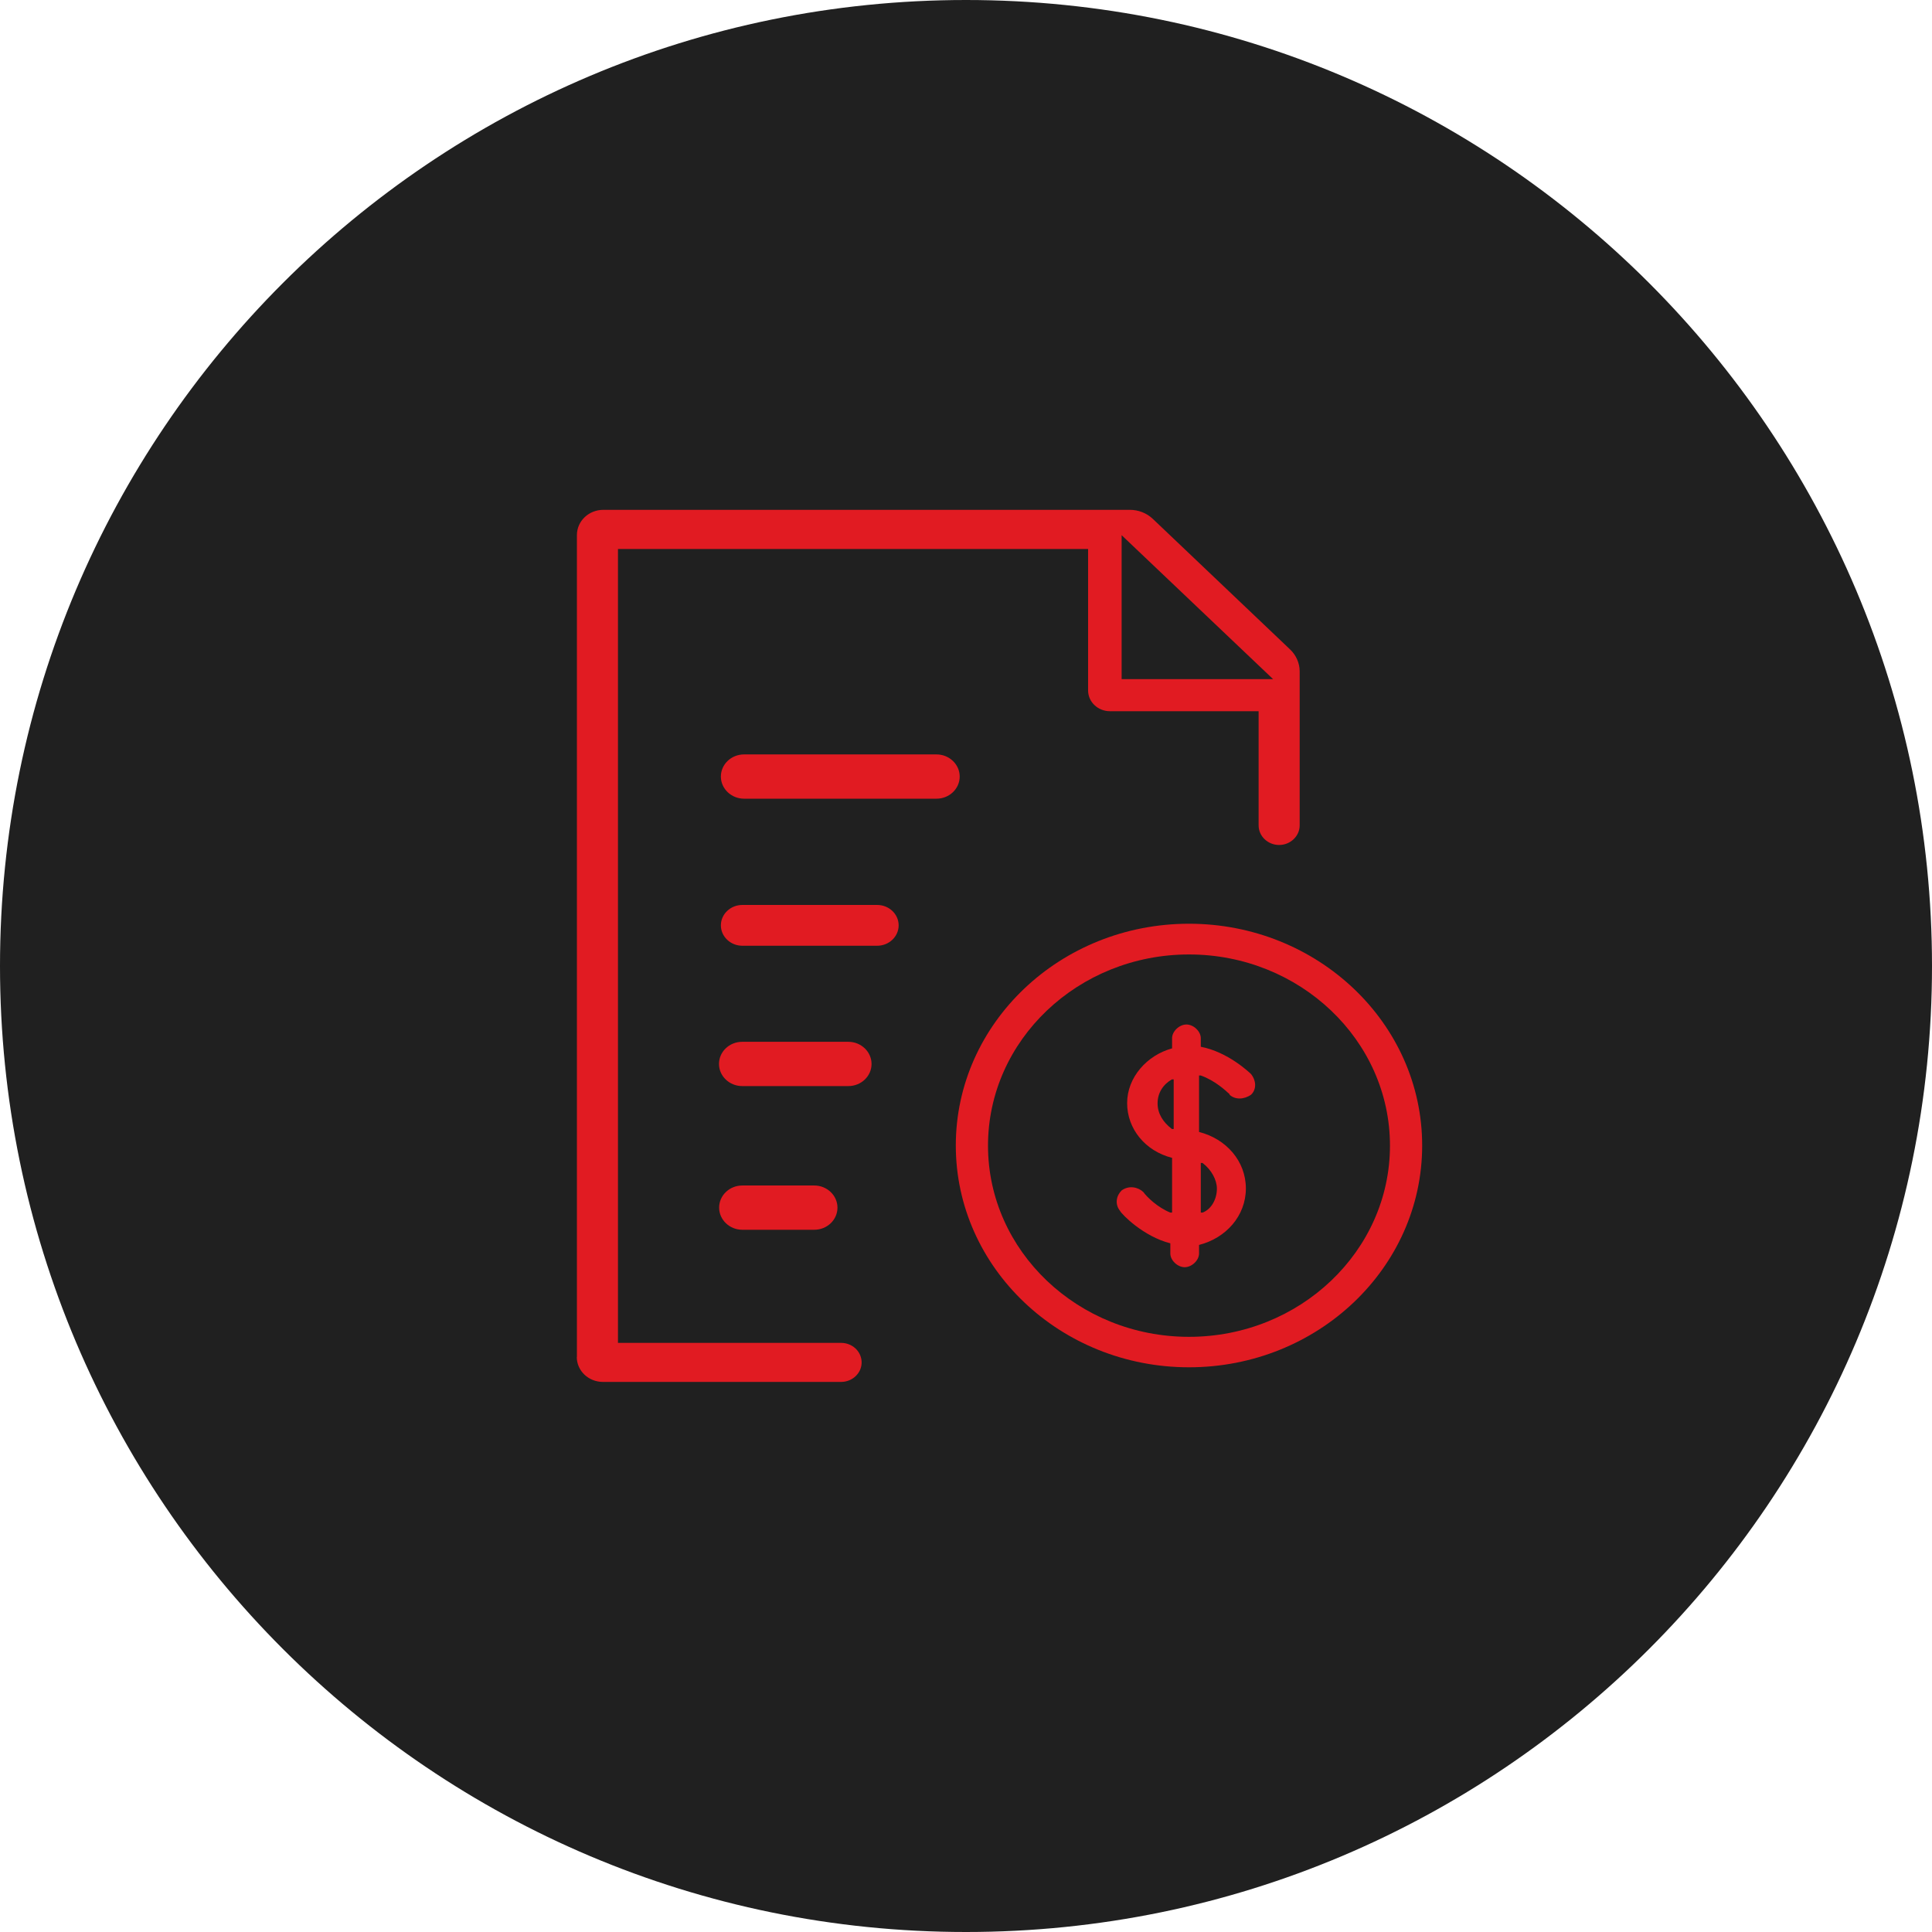<?xml version="1.0" encoding="UTF-8"?><svg id="b" xmlns="http://www.w3.org/2000/svg" viewBox="0 0 144 144"><defs><style>.d{fill:#e11b22;}.e{fill:#202020;}</style></defs><g id="c"><g><path class="e" d="M0,72H0C0,32.24,32.24,0,72,0h0c39.76,0,72,32.24,72,72h0c0,39.76-32.24,72-72,72h0C32.24,144,0,111.76,0,72Z"/><g><path class="d" d="M91.64,81.59c.4,.38,1.07,.38,1.61,0,.4-.38,.4-1.02,0-1.53-.13-.13-1.74-1.66-3.75-2.04v-.64c0-.51-.54-1.02-1.07-1.02s-1.07,.51-1.07,1.02v.76c-1.88,.51-3.35,2.17-3.35,4.08s1.34,3.57,3.35,4.08v4.08h-.13c-.94-.38-1.74-1.15-2.01-1.53-.4-.38-1.07-.51-1.61-.13-.4,.38-.54,1.02-.13,1.53,.13,.26,1.74,1.91,3.75,2.42v.76c0,.51,.54,1.02,1.07,1.02s1.07-.51,1.07-1.02v-.64c2.01-.51,3.49-2.17,3.49-4.21s-1.47-3.7-3.49-4.21v-4.21h.13c1.07,.38,1.88,1.15,2.15,1.4h0Zm-.94,7.01c0,.76-.4,1.53-1.07,1.78h-.13v-3.7h.13c.67,.51,1.07,1.27,1.07,1.91Zm-4.42-6.37c0-.76,.4-1.4,1.07-1.78h.13v3.7h-.13c-.67-.51-1.07-1.15-1.07-1.91Z"/><path class="d" d="M69.8,56.23h-14.34c-.96,0-1.73,.74-1.73,1.65s.78,1.65,1.73,1.65h14.34c.96,0,1.73-.74,1.73-1.65s-.78-1.65-1.73-1.65Z"/><path class="d" d="M60.69,88.36h-5.36c-.96,0-1.73,.74-1.73,1.65s.78,1.65,1.73,1.65h5.36c.96,0,1.73-.74,1.73-1.65s-.78-1.65-1.73-1.65Z"/><path class="d" d="M63.23,77.65h-7.91c-.96,0-1.73,.74-1.73,1.65s.78,1.65,1.73,1.65h7.91c.96,0,1.73-.74,1.73-1.65s-.78-1.65-1.73-1.65Z"/><path class="d" d="M65.38,67.45h-10.05c-.88,0-1.6,.68-1.6,1.52s.72,1.52,1.6,1.52h10.05c.88,0,1.6-.68,1.6-1.52s-.72-1.52-1.6-1.52Z"/><path class="d" d="M43,101.14V39.88c0-1.04,.88-1.88,1.97-1.88h39.24c.64,0,1.26,.24,1.72,.68l10.23,9.73c.45,.43,.71,1.02,.71,1.63v11.48c0,.8-.69,1.46-1.53,1.46s-1.53-.65-1.53-1.46v-8.51h-11.08c-.9,0-1.63-.69-1.63-1.55v-10.54H46.06v59.17h16.63c.83,0,1.5,.62,1.53,1.41,.03,.82-.67,1.5-1.53,1.5h-17.75c-1.08,0-1.95-.83-1.95-1.86h0Zm40.6-50.52h11.29l-11.29-10.73v10.73Z"/><path class="d" d="M88.62,101.91c-9.58,0-17.38-7.41-17.38-16.53s7.79-16.53,17.38-16.53,17.38,7.41,17.38,16.53-7.79,16.53-17.38,16.53Zm0-30.77c-8.26,0-14.98,6.39-14.98,14.25s6.72,14.25,14.98,14.25,14.98-6.39,14.98-14.25-6.72-14.25-14.98-14.25h0Z"/></g></g></g></svg>